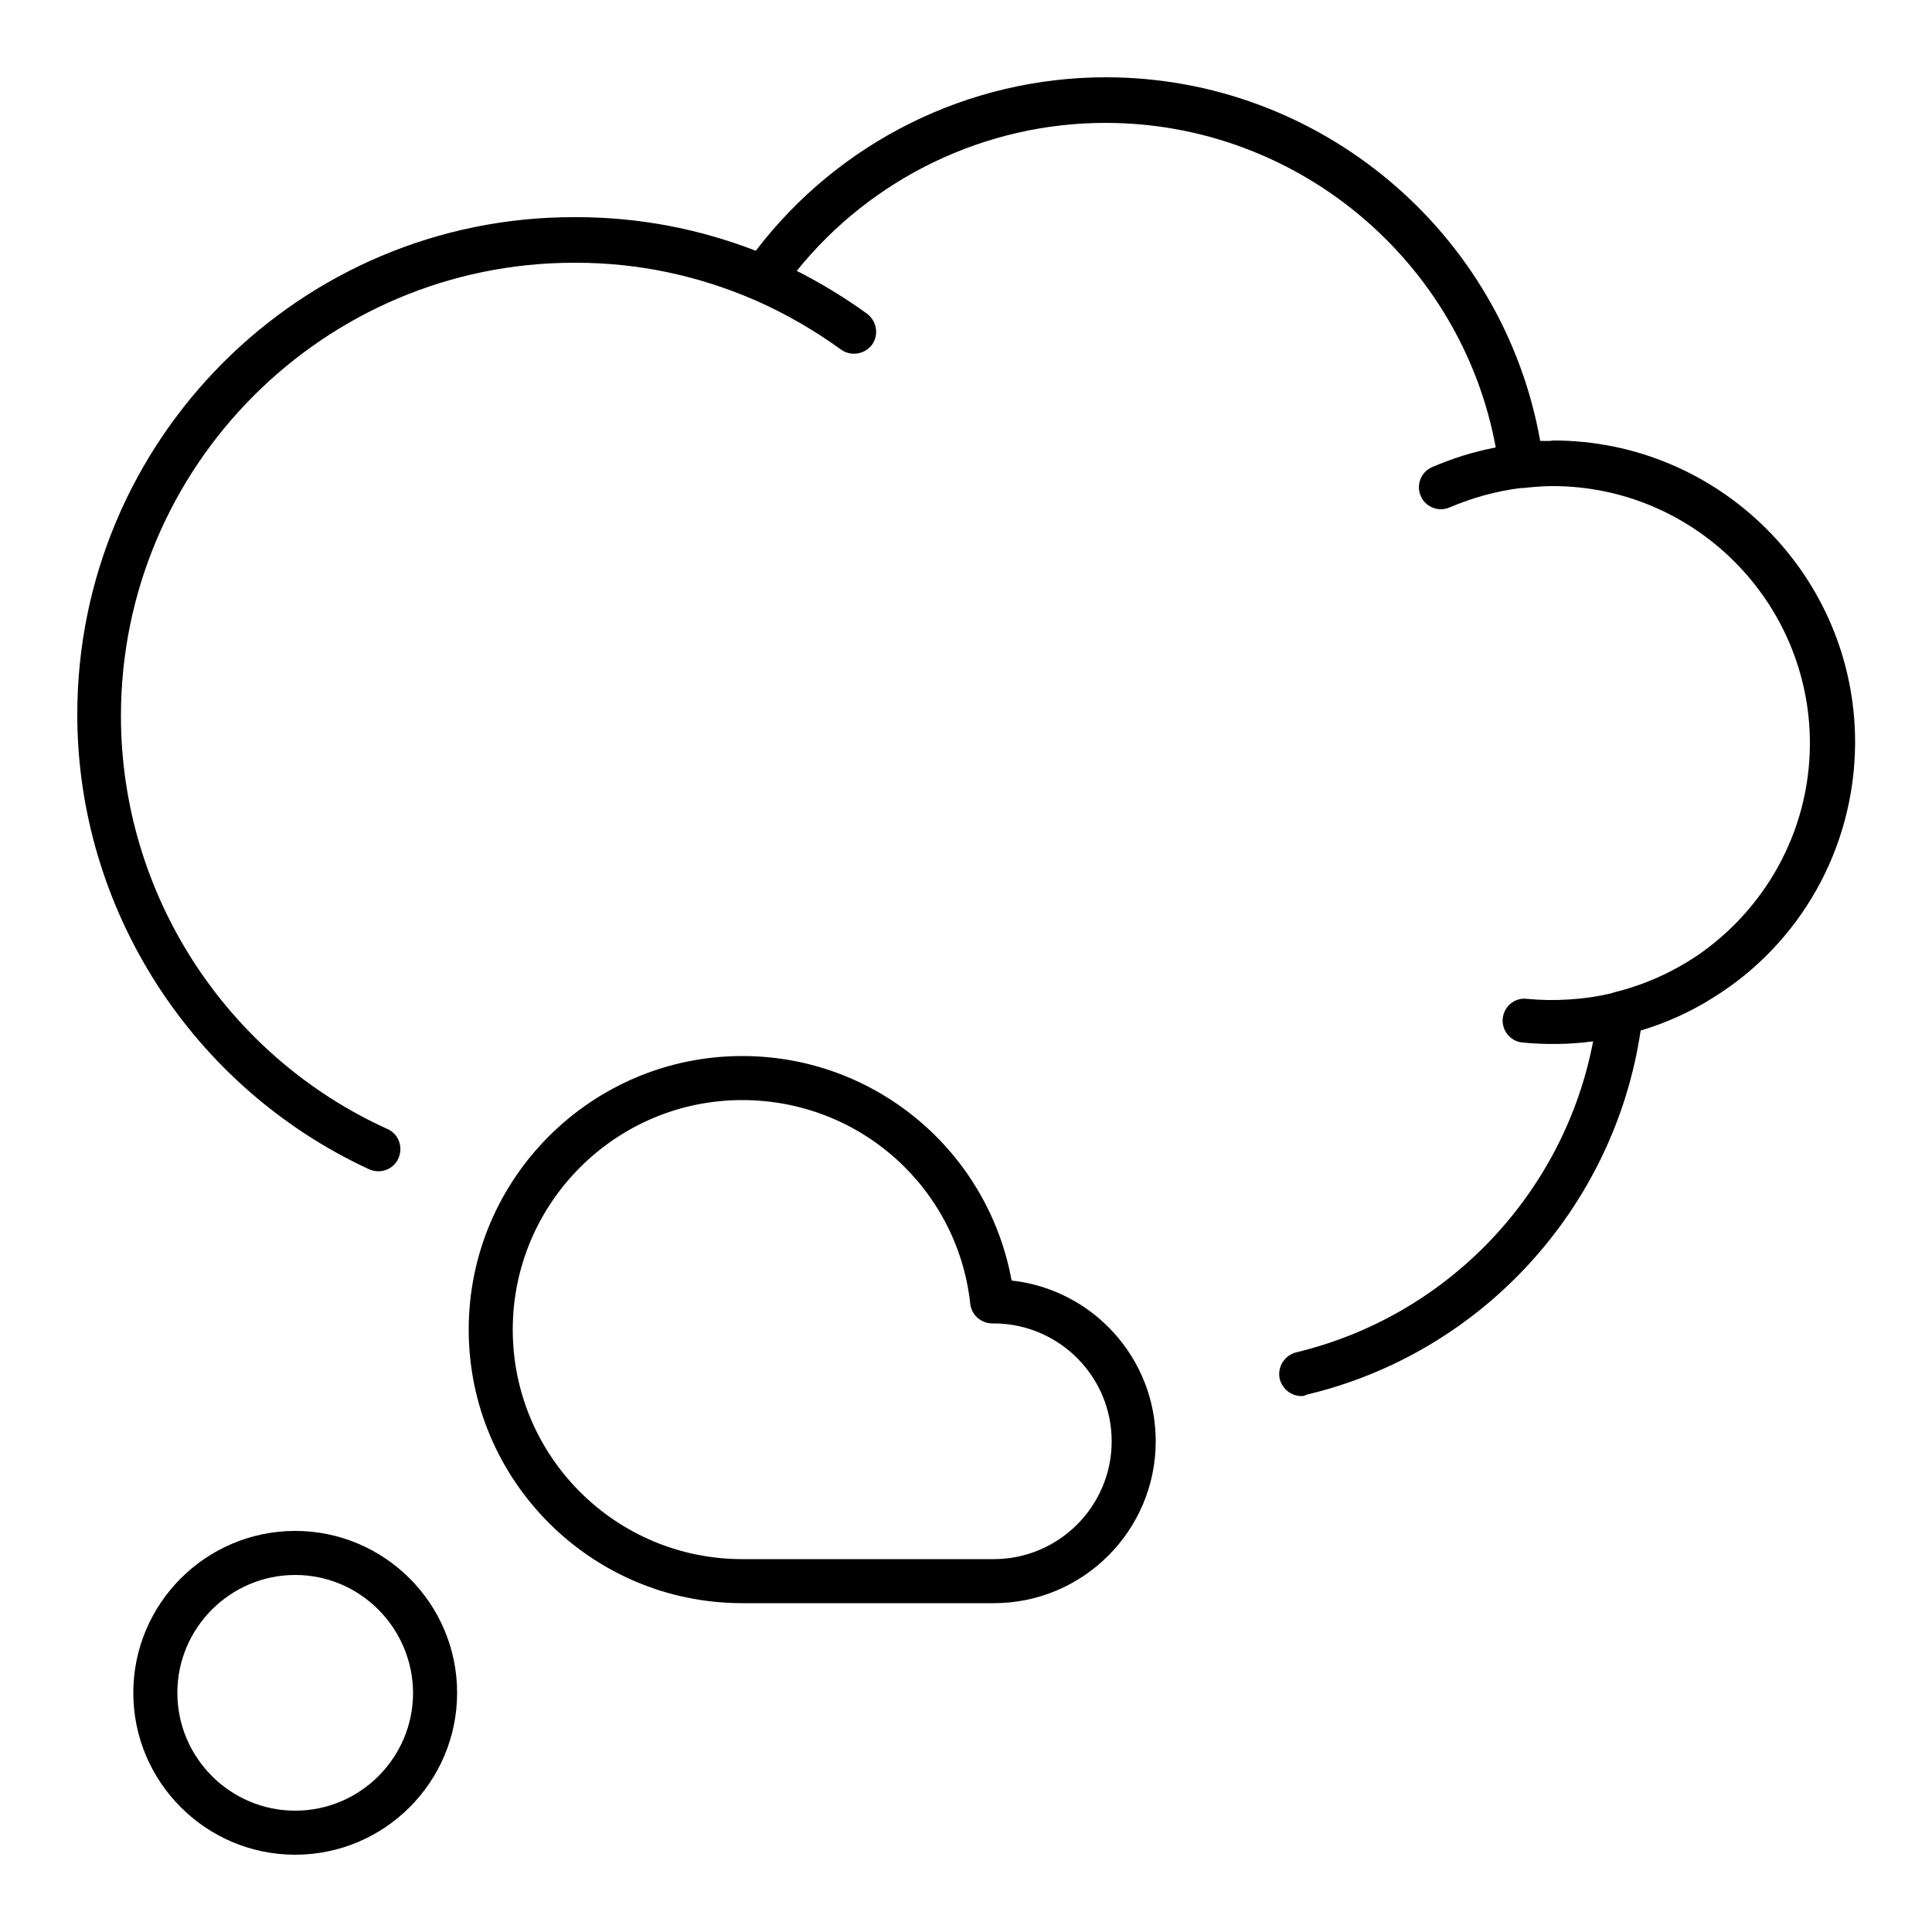 <?xml version="1.0" encoding="UTF-8"?>
<svg xmlns="http://www.w3.org/2000/svg" xmlns:xlink="http://www.w3.org/1999/xlink" version="1.1" id="Ebene_1" x="0px" y="0px" viewBox="0 0 50 50" overflow="visible" xml:space="preserve">
<g>
	<path d="M7.64,48c-2.31,0-4.19-1.88-4.19-4.19s1.88-4.19,4.19-4.19s4.19,1.88,4.19,4.19S9.95,48,7.64,48z M7.64,40.76   c-1.68,0-3.05,1.37-3.05,3.05c0,1.68,1.37,3.05,3.05,3.05s3.05-1.37,3.05-3.05C10.68,42.13,9.32,40.76,7.64,40.76z M25.72,41.49   h-6.51c-3.91,0-7.08-3.18-7.08-7.08c0-3.91,3.18-7.08,7.08-7.08c3.45,0,6.36,2.47,6.97,5.81c2.1,0.23,3.73,2.01,3.73,4.16   C29.91,39.61,28.03,41.49,25.72,41.49z M19.21,28.47c-3.28,0-5.94,2.67-5.94,5.94c0,3.28,2.66,5.94,5.94,5.94h6.51   c1.68,0,3.05-1.37,3.05-3.05c0-1.67-1.35-3.03-3.02-3.05c-0.02,0-0.05,0-0.07,0c-0.29,0-0.54-0.22-0.57-0.51   C24.78,30.74,22.25,28.47,19.21,28.47z M33.68,36.13c-0.26,0-0.49-0.18-0.56-0.44c-0.07-0.31,0.12-0.61,0.42-0.69   c3.93-0.94,6.94-4.12,7.69-8.05c-0.59,0.08-1.22,0.09-1.83,0.03c-0.31-0.03-0.54-0.31-0.51-0.62c0.03-0.31,0.31-0.55,0.62-0.51   c0.73,0.07,1.49,0.02,2.18-0.14c0.03-0.01,0.06-0.02,0.09-0.03c0.77-0.19,1.48-0.51,2.1-0.92c1.77-1.19,2.95-3.21,2.96-5.5   c0,0,0,0,0,0c0,0,0,0,0,0c0,0,0,0,0,0c0,0,0,0,0,0v0c0,0,0-0.01,0-0.01c0,0,0,0,0,0c0,0,0,0,0,0s0,0,0,0c0,0,0,0,0,0c0,0,0,0,0,0   c0,0,0,0,0,0c0,0,0,0,0,0c0,0,0,0,0-0.01c0-3.67-2.99-6.66-6.66-6.66c0,0,0,0,0,0c-0.24,0-0.48,0.02-0.76,0.05   c-0.02,0-0.04,0-0.06,0c-0.64,0.08-1.25,0.25-1.84,0.5c-0.29,0.13-0.63-0.01-0.75-0.29c-0.13-0.29,0.01-0.63,0.29-0.75   c0.53-0.23,1.08-0.4,1.65-0.51c-0.89-4.83-5.14-8.4-10.1-8.4c-3.11,0-6.05,1.42-7.99,3.83c0.63,0.32,1.24,0.69,1.82,1.11   c0.25,0.19,0.31,0.54,0.13,0.8c-0.19,0.25-0.54,0.31-0.8,0.13c-0.69-0.5-1.42-0.92-2.18-1.26c-0.03-0.01-0.05-0.02-0.07-0.03   c-1.46-0.63-3.01-0.96-4.61-0.96c0,0,0,0-0.01,0c0,0-0.01,0-0.01,0c0,0,0,0-0.01,0c0,0-0.01,0-0.01,0c0,0,0,0-0.01,0   c-6.47,0-11.73,5.26-11.73,11.73c0,4.6,2.71,8.79,6.9,10.69c0.29,0.13,0.41,0.47,0.28,0.76c-0.13,0.29-0.47,0.41-0.76,0.28   C4.97,28.14,2,23.53,2,18.49C2,11.39,7.77,5.6,14.88,5.62c0,0,0.01,0,0.01,0c0,0,0,0,0.01,0c0,0,0.01,0,0.01,0c0,0,0,0,0.01,0   c1.61,0,3.17,0.3,4.64,0.87C21.71,3.67,25.06,2,28.62,2c5.54,0,10.28,4.01,11.24,9.41c0.11,0,0.23,0.01,0.34-0.01   c4.3,0,7.81,3.5,7.81,7.81c0,0,0,0,0,0.01c0,0,0,0,0,0c0,0,0,0,0,0c0,0,0,0,0,0c0,0,0,0,0,0c0,0,0,0,0,0c0,0,0,0,0,0c0,0,0,0,0,0   c0,0,0,0.01,0,0.01c0,0,0,0,0,0c0,0,0,0,0,0.01c0,0,0,0,0,0c0,0,0,0,0,0.01c0,0,0,0,0,0c-0.02,2.73-1.44,5.18-3.66,6.56   c-0.58,0.37-1.22,0.66-1.89,0.86c-0.68,4.58-4.1,8.34-8.63,9.42C33.77,36.12,33.73,36.13,33.68,36.13z"></path>
</g>
</svg>
